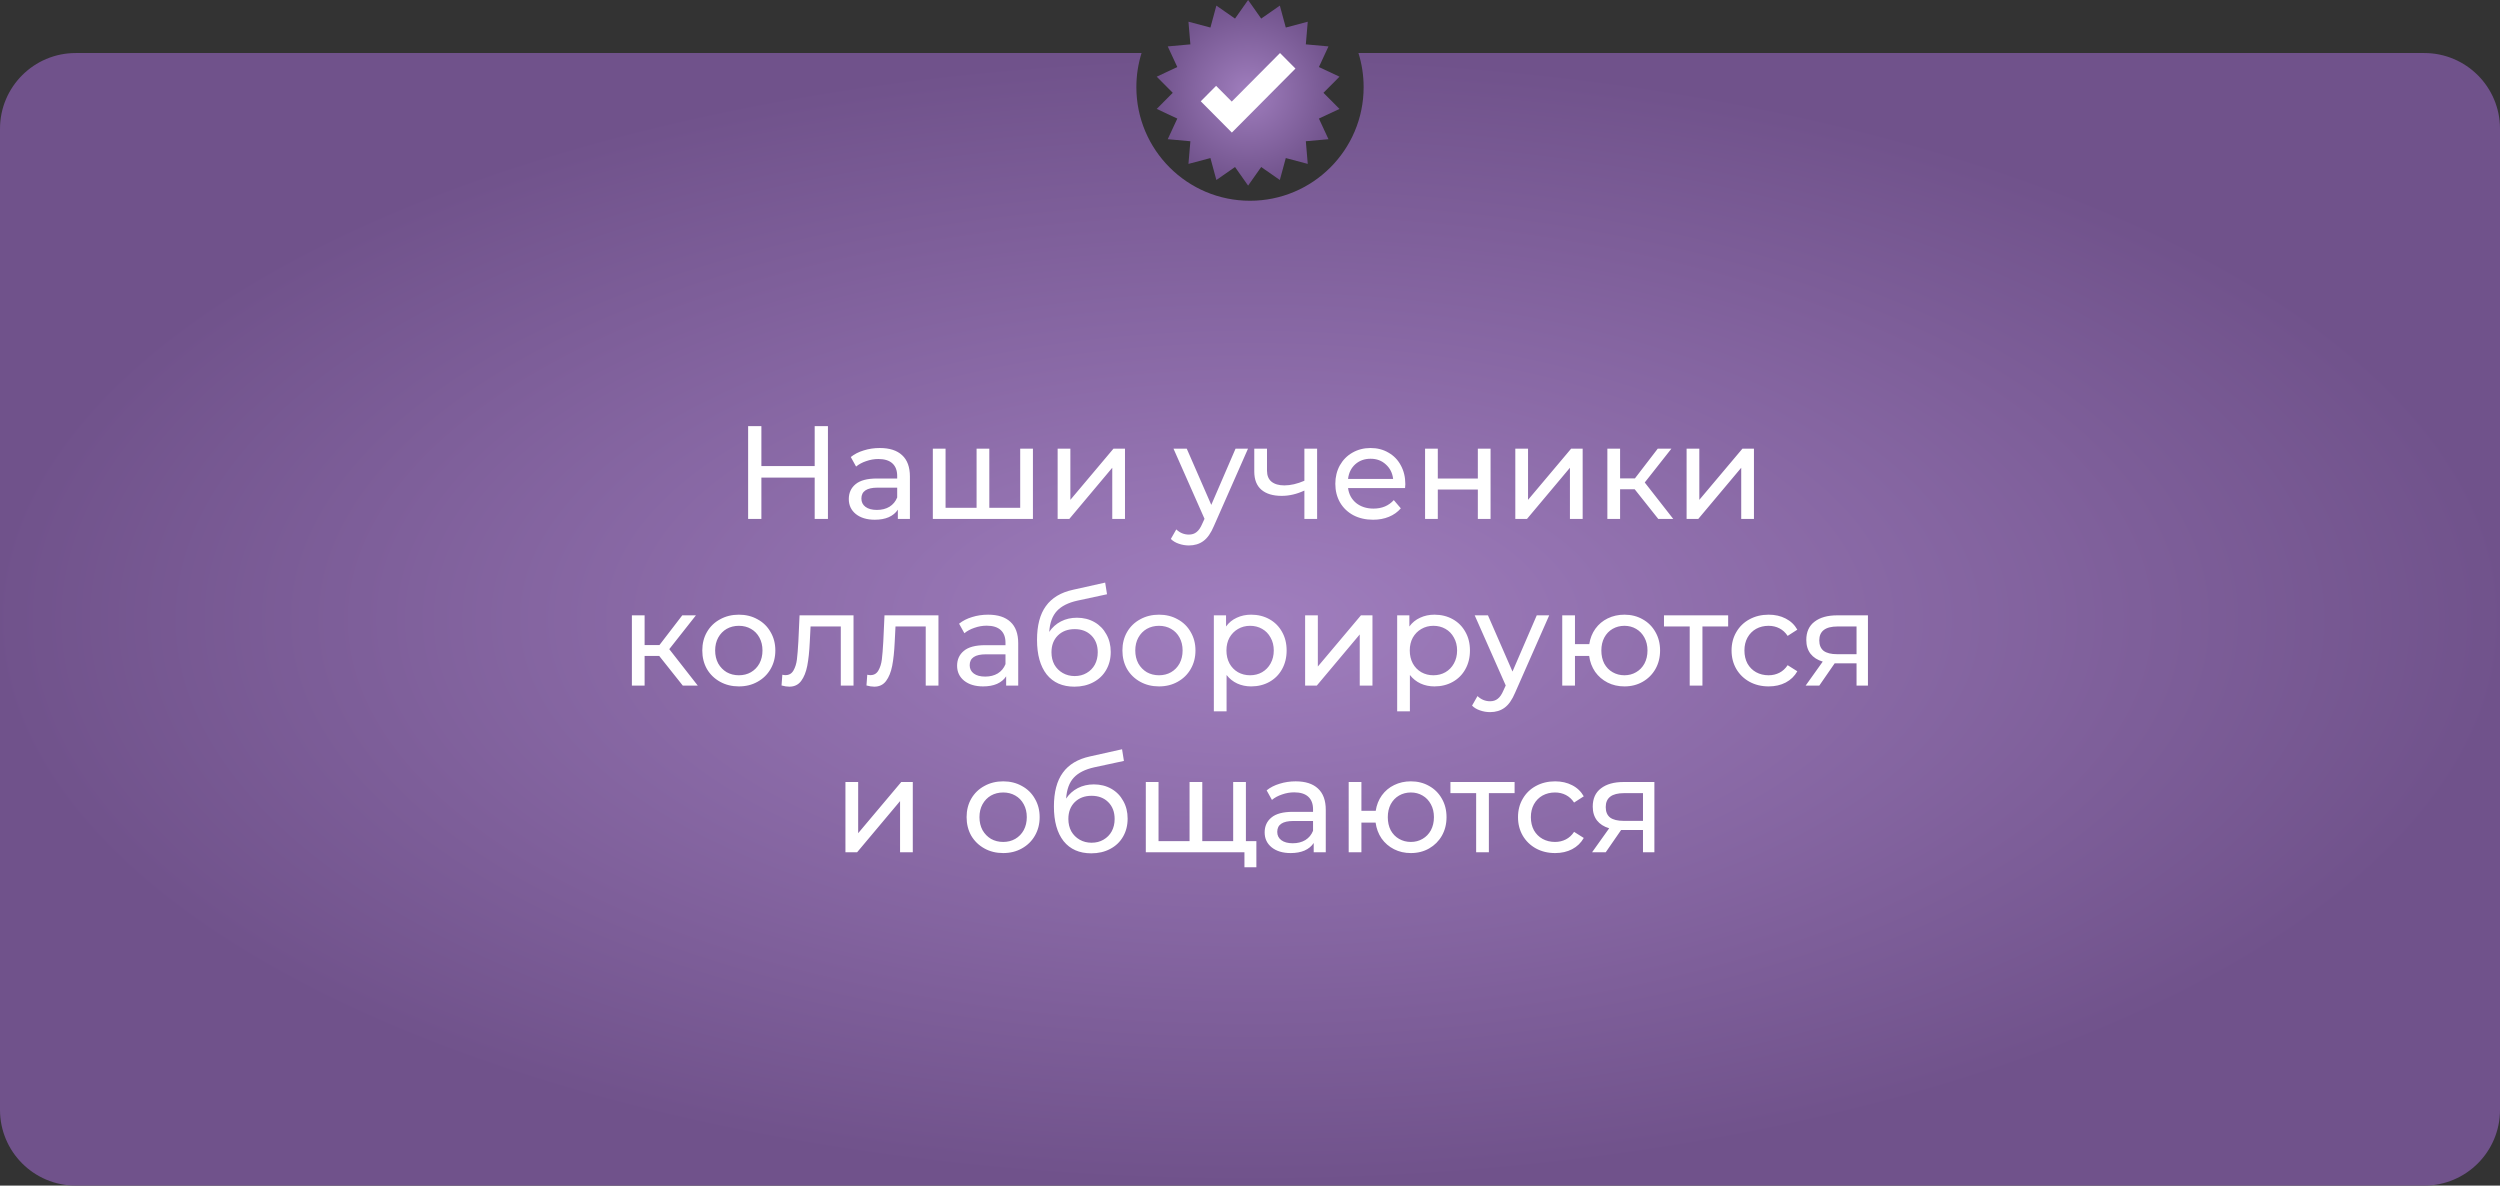 <?xml version="1.0" encoding="UTF-8"?> <svg xmlns="http://www.w3.org/2000/svg" width="660" height="313" viewBox="0 0 660 313" fill="none"><rect x="0" y="0" width="660" height="313" fill="#333333" stroke="none"/><path fill-rule="evenodd" clip-rule="evenodd" d="M330 53C346.569 53 360 39.569 360 23C360 19.864 359.519 16.841 358.627 14H640C651.046 14 660 22.954 660 34V293C660 304.046 651.046 313 640 313H20C8.954 313 0 304.046 0 293V34C0 22.954 8.954 14 20 14H301.373C300.481 16.841 300 19.864 300 23C300 39.569 313.431 53 330 53Z" fill="url(#paint0_radial_2294_3371)"></path><path d="M329.5 0L332.955 4.908L337.879 1.478L339.447 7.271L345.248 5.732L344.74 11.712L350.718 12.25L348.194 17.696L353.628 20.246L349.394 24.5L353.628 28.754L348.194 31.304L350.718 36.75L344.74 37.288L345.248 43.268L339.447 41.729L337.879 47.523L332.955 44.092L329.5 49L326.045 44.092L321.121 47.523L319.553 41.729L313.752 43.268L314.26 37.288L308.282 36.75L310.806 31.304L305.372 28.754L309.606 24.5L305.372 20.246L310.806 17.696L308.282 12.25L314.26 11.712L313.752 5.732L319.553 7.271L321.121 1.478L326.045 4.908L329.5 0Z" fill="url(#paint1_radial_2294_3371)"></path><path d="M337.922 14L325.183 26.819L321.052 22.661L317 26.739L321.131 30.896L325.21 35L329.262 30.923L342 18.104L337.922 14Z" fill="white"></path><path d="M218.576 112.5V137H215.076V126.08H201.006V137H197.506V112.5H201.006V123.035H215.076V112.5H218.576ZM232.272 118.275C234.839 118.275 236.799 118.905 238.152 120.165C239.529 121.425 240.217 123.303 240.217 125.8V137H237.032V134.55C236.472 135.413 235.667 136.078 234.617 136.545C233.591 136.988 232.366 137.21 230.942 137.21C228.866 137.21 227.197 136.708 225.937 135.705C224.701 134.702 224.082 133.383 224.082 131.75C224.082 130.117 224.677 128.81 225.867 127.83C227.057 126.827 228.947 126.325 231.537 126.325H236.857V125.66C236.857 124.213 236.437 123.105 235.597 122.335C234.757 121.565 233.521 121.18 231.887 121.18C230.791 121.18 229.717 121.367 228.667 121.74C227.617 122.09 226.731 122.568 226.007 123.175L224.607 120.655C225.564 119.885 226.707 119.302 228.037 118.905C229.367 118.485 230.779 118.275 232.272 118.275ZM231.502 134.62C232.786 134.62 233.894 134.34 234.827 133.78C235.761 133.197 236.437 132.38 236.857 131.33V128.74H231.677C228.831 128.74 227.407 129.697 227.407 131.61C227.407 132.543 227.769 133.278 228.492 133.815C229.216 134.352 230.219 134.62 231.502 134.62ZM272.693 118.45V137H246.268V118.45H249.628V134.06H257.818V118.45H261.178V134.06H269.333V118.45H272.693ZM279.217 118.45H282.577V131.96L293.952 118.45H296.997V137H293.637V123.49L282.297 137H279.217V118.45ZM329.473 118.45L320.478 138.855C319.685 140.745 318.751 142.075 317.678 142.845C316.628 143.615 315.356 144 313.863 144C312.953 144 312.066 143.848 311.203 143.545C310.363 143.265 309.663 142.845 309.103 142.285L310.538 139.765C311.495 140.675 312.603 141.13 313.863 141.13C314.68 141.13 315.356 140.908 315.893 140.465C316.453 140.045 316.955 139.31 317.398 138.26L317.993 136.965L309.803 118.45H313.303L319.778 133.29L326.183 118.45H329.473ZM347.718 118.45V137H344.358V129.51C342.352 130.443 340.357 130.91 338.373 130.91C336.063 130.91 334.278 130.373 333.018 129.3C331.758 128.227 331.128 126.617 331.128 124.47V118.45H334.488V124.26C334.488 125.543 334.885 126.512 335.678 127.165C336.495 127.818 337.627 128.145 339.073 128.145C340.707 128.145 342.468 127.737 344.358 126.92V118.45H347.718ZM371.006 127.83C371.006 128.087 370.983 128.425 370.936 128.845H355.886C356.096 130.478 356.808 131.797 358.021 132.8C359.258 133.78 360.786 134.27 362.606 134.27C364.823 134.27 366.608 133.523 367.961 132.03L369.816 134.2C368.976 135.18 367.926 135.927 366.666 136.44C365.43 136.953 364.041 137.21 362.501 137.21C360.541 137.21 358.803 136.813 357.286 136.02C355.77 135.203 354.591 134.072 353.751 132.625C352.935 131.178 352.526 129.545 352.526 127.725C352.526 125.928 352.923 124.307 353.716 122.86C354.533 121.413 355.641 120.293 357.041 119.5C358.465 118.683 360.063 118.275 361.836 118.275C363.61 118.275 365.185 118.683 366.561 119.5C367.961 120.293 369.046 121.413 369.816 122.86C370.61 124.307 371.006 125.963 371.006 127.83ZM361.836 121.11C360.226 121.11 358.873 121.6 357.776 122.58C356.703 123.56 356.073 124.843 355.886 126.43H367.786C367.6 124.867 366.958 123.595 365.861 122.615C364.788 121.612 363.446 121.11 361.836 121.11ZM376.219 118.45H379.579V126.325H390.149V118.45H393.509V137H390.149V129.23H379.579V137H376.219V118.45ZM400.042 118.45H403.402V131.96L414.777 118.45H417.822V137H414.462V123.49L403.122 137H400.042V118.45ZM431.554 129.16H427.704V137H424.344V118.45H427.704V126.29H431.624L437.644 118.45H441.249L434.214 127.375L441.739 137H437.784L431.554 129.16ZM445.262 118.45H448.622V131.96L459.997 118.45H463.042V137H459.682V123.49L448.342 137H445.262V118.45ZM174.027 173.16H170.177V181H166.817V162.45H170.177V170.29H174.097L180.117 162.45H183.722L176.687 171.375L184.212 181H180.257L174.027 173.16ZM195.065 181.21C193.221 181.21 191.565 180.802 190.095 179.985C188.625 179.168 187.47 178.048 186.63 176.625C185.813 175.178 185.405 173.545 185.405 171.725C185.405 169.905 185.813 168.283 186.63 166.86C187.47 165.413 188.625 164.293 190.095 163.5C191.565 162.683 193.221 162.275 195.065 162.275C196.908 162.275 198.553 162.683 200 163.5C201.47 164.293 202.613 165.413 203.43 166.86C204.27 168.283 204.69 169.905 204.69 171.725C204.69 173.545 204.27 175.178 203.43 176.625C202.613 178.048 201.47 179.168 200 179.985C198.553 180.802 196.908 181.21 195.065 181.21ZM195.065 178.27C196.255 178.27 197.316 178.002 198.25 177.465C199.206 176.905 199.953 176.135 200.49 175.155C201.026 174.152 201.295 173.008 201.295 171.725C201.295 170.442 201.026 169.31 200.49 168.33C199.953 167.327 199.206 166.557 198.25 166.02C197.316 165.483 196.255 165.215 195.065 165.215C193.875 165.215 192.801 165.483 191.845 166.02C190.911 166.557 190.165 167.327 189.605 168.33C189.068 169.31 188.8 170.442 188.8 171.725C188.8 173.008 189.068 174.152 189.605 175.155C190.165 176.135 190.911 176.905 191.845 177.465C192.801 178.002 193.875 178.27 195.065 178.27ZM225.33 162.45V181H221.97V165.39H213.99L213.78 169.52C213.663 172.017 213.442 174.105 213.115 175.785C212.788 177.442 212.252 178.772 211.505 179.775C210.758 180.778 209.72 181.28 208.39 181.28C207.783 181.28 207.095 181.175 206.325 180.965L206.535 178.13C206.838 178.2 207.118 178.235 207.375 178.235C208.308 178.235 209.008 177.827 209.475 177.01C209.942 176.193 210.245 175.225 210.385 174.105C210.525 172.985 210.653 171.387 210.77 169.31L211.085 162.45H225.33ZM247.752 162.45V181H244.392V165.39H236.412L236.202 169.52C236.085 172.017 235.863 174.105 235.537 175.785C235.21 177.442 234.673 178.772 233.927 179.775C233.18 180.778 232.142 181.28 230.812 181.28C230.205 181.28 229.517 181.175 228.747 180.965L228.957 178.13C229.26 178.2 229.54 178.235 229.797 178.235C230.73 178.235 231.43 177.827 231.897 177.01C232.363 176.193 232.667 175.225 232.807 174.105C232.947 172.985 233.075 171.387 233.192 169.31L233.507 162.45H247.752ZM260.864 162.275C263.43 162.275 265.39 162.905 266.744 164.165C268.12 165.425 268.809 167.303 268.809 169.8V181H265.624V178.55C265.064 179.413 264.259 180.078 263.209 180.545C262.182 180.988 260.957 181.21 259.534 181.21C257.457 181.21 255.789 180.708 254.529 179.705C253.292 178.702 252.674 177.383 252.674 175.75C252.674 174.117 253.269 172.81 254.459 171.83C255.649 170.827 257.539 170.325 260.129 170.325H265.449V169.66C265.449 168.213 265.029 167.105 264.189 166.335C263.349 165.565 262.112 165.18 260.479 165.18C259.382 165.18 258.309 165.367 257.259 165.74C256.209 166.09 255.322 166.568 254.599 167.175L253.199 164.655C254.155 163.885 255.299 163.302 256.629 162.905C257.959 162.485 259.37 162.275 260.864 162.275ZM260.094 178.62C261.377 178.62 262.485 178.34 263.419 177.78C264.352 177.197 265.029 176.38 265.449 175.33V172.74H260.269C257.422 172.74 255.999 173.697 255.999 175.61C255.999 176.543 256.36 177.278 257.084 177.815C257.807 178.352 258.81 178.62 260.094 178.62ZM284.309 163.08C286.036 163.08 287.576 163.465 288.929 164.235C290.282 165.005 291.332 166.078 292.079 167.455C292.849 168.808 293.234 170.36 293.234 172.11C293.234 173.907 292.826 175.505 292.009 176.905C291.216 178.282 290.084 179.355 288.614 180.125C287.167 180.895 285.511 181.28 283.644 181.28C280.494 181.28 278.056 180.207 276.329 178.06C274.626 175.89 273.774 172.845 273.774 168.925C273.774 165.122 274.556 162.147 276.119 160C277.682 157.83 280.074 156.395 283.294 155.695L291.764 153.805L292.254 156.885L284.449 158.565C282.022 159.102 280.214 160.012 279.024 161.295C277.834 162.578 277.157 164.422 276.994 166.825C277.787 165.635 278.814 164.713 280.074 164.06C281.334 163.407 282.746 163.08 284.309 163.08ZM283.714 178.48C284.904 178.48 285.954 178.212 286.864 177.675C287.797 177.138 288.521 176.403 289.034 175.47C289.547 174.513 289.804 173.428 289.804 172.215C289.804 170.372 289.244 168.89 288.124 167.77C287.004 166.65 285.534 166.09 283.714 166.09C281.894 166.09 280.412 166.65 279.269 167.77C278.149 168.89 277.589 170.372 277.589 172.215C277.589 173.428 277.846 174.513 278.359 175.47C278.896 176.403 279.631 177.138 280.564 177.675C281.497 178.212 282.547 178.48 283.714 178.48ZM305.978 181.21C304.134 181.21 302.478 180.802 301.008 179.985C299.538 179.168 298.383 178.048 297.543 176.625C296.726 175.178 296.318 173.545 296.318 171.725C296.318 169.905 296.726 168.283 297.543 166.86C298.383 165.413 299.538 164.293 301.008 163.5C302.478 162.683 304.134 162.275 305.978 162.275C307.821 162.275 309.466 162.683 310.913 163.5C312.383 164.293 313.526 165.413 314.343 166.86C315.183 168.283 315.603 169.905 315.603 171.725C315.603 173.545 315.183 175.178 314.343 176.625C313.526 178.048 312.383 179.168 310.913 179.985C309.466 180.802 307.821 181.21 305.978 181.21ZM305.978 178.27C307.168 178.27 308.229 178.002 309.163 177.465C310.119 176.905 310.866 176.135 311.403 175.155C311.939 174.152 312.208 173.008 312.208 171.725C312.208 170.442 311.939 169.31 311.403 168.33C310.866 167.327 310.119 166.557 309.163 166.02C308.229 165.483 307.168 165.215 305.978 165.215C304.788 165.215 303.714 165.483 302.758 166.02C301.824 166.557 301.078 167.327 300.518 168.33C299.981 169.31 299.713 170.442 299.713 171.725C299.713 173.008 299.981 174.152 300.518 175.155C301.078 176.135 301.824 176.905 302.758 177.465C303.714 178.002 304.788 178.27 305.978 178.27ZM330.29 162.275C332.086 162.275 333.696 162.672 335.12 163.465C336.543 164.258 337.651 165.367 338.445 166.79C339.261 168.213 339.67 169.858 339.67 171.725C339.67 173.592 339.261 175.248 338.445 176.695C337.651 178.118 336.543 179.227 335.12 180.02C333.696 180.813 332.086 181.21 330.29 181.21C328.96 181.21 327.735 180.953 326.615 180.44C325.518 179.927 324.585 179.18 323.815 178.2V187.79H320.455V162.45H323.675V165.39C324.421 164.363 325.366 163.593 326.51 163.08C327.653 162.543 328.913 162.275 330.29 162.275ZM330.01 178.27C331.2 178.27 332.261 178.002 333.195 177.465C334.151 176.905 334.898 176.135 335.435 175.155C335.995 174.152 336.275 173.008 336.275 171.725C336.275 170.442 335.995 169.31 335.435 168.33C334.898 167.327 334.151 166.557 333.195 166.02C332.261 165.483 331.2 165.215 330.01 165.215C328.843 165.215 327.781 165.495 326.825 166.055C325.891 166.592 325.145 167.35 324.585 168.33C324.048 169.31 323.78 170.442 323.78 171.725C323.78 173.008 324.048 174.152 324.585 175.155C325.121 176.135 325.868 176.905 326.825 177.465C327.781 178.002 328.843 178.27 330.01 178.27ZM344.551 162.45H347.911V175.96L359.286 162.45H362.331V181H358.971V167.49L347.631 181H344.551V162.45ZM378.688 162.275C380.485 162.275 382.095 162.672 383.518 163.465C384.941 164.258 386.05 165.367 386.843 166.79C387.66 168.213 388.068 169.858 388.068 171.725C388.068 173.592 387.66 175.248 386.843 176.695C386.05 178.118 384.941 179.227 383.518 180.02C382.095 180.813 380.485 181.21 378.688 181.21C377.358 181.21 376.133 180.953 375.013 180.44C373.916 179.927 372.983 179.18 372.213 178.2V187.79H368.853V162.45H372.073V165.39C372.82 164.363 373.765 163.593 374.908 163.08C376.051 162.543 377.311 162.275 378.688 162.275ZM378.408 178.27C379.598 178.27 380.66 178.002 381.593 177.465C382.55 176.905 383.296 176.135 383.833 175.155C384.393 174.152 384.673 173.008 384.673 171.725C384.673 170.442 384.393 169.31 383.833 168.33C383.296 167.327 382.55 166.557 381.593 166.02C380.66 165.483 379.598 165.215 378.408 165.215C377.241 165.215 376.18 165.495 375.223 166.055C374.29 166.592 373.543 167.35 372.983 168.33C372.446 169.31 372.178 170.442 372.178 171.725C372.178 173.008 372.446 174.152 372.983 175.155C373.52 176.135 374.266 176.905 375.223 177.465C376.18 178.002 377.241 178.27 378.408 178.27ZM408.992 162.45L399.997 182.855C399.204 184.745 398.27 186.075 397.197 186.845C396.147 187.615 394.875 188 393.382 188C392.472 188 391.585 187.848 390.722 187.545C389.882 187.265 389.182 186.845 388.622 186.285L390.057 183.765C391.014 184.675 392.122 185.13 393.382 185.13C394.199 185.13 394.875 184.908 395.412 184.465C395.972 184.045 396.474 183.31 396.917 182.26L397.512 180.965L389.322 162.45H392.822L399.297 177.29L405.702 162.45H408.992ZM428.847 162.275C430.644 162.275 432.254 162.683 433.677 163.5C435.101 164.293 436.221 165.413 437.037 166.86C437.854 168.283 438.262 169.905 438.262 171.725C438.262 173.545 437.854 175.178 437.037 176.625C436.221 178.048 435.101 179.168 433.677 179.985C432.254 180.802 430.644 181.21 428.847 181.21C427.214 181.21 425.732 180.872 424.402 180.195C423.072 179.518 421.976 178.573 421.112 177.36C420.272 176.123 419.747 174.723 419.537 173.16H415.792V181H412.432V162.45H415.792V170.045H419.572C419.806 168.505 420.342 167.152 421.182 165.985C422.046 164.795 423.131 163.885 424.437 163.255C425.767 162.602 427.237 162.275 428.847 162.275ZM428.847 178.27C429.991 178.27 431.017 178.002 431.927 177.465C432.861 176.928 433.596 176.17 434.132 175.19C434.669 174.187 434.937 173.032 434.937 171.725C434.937 170.442 434.669 169.31 434.132 168.33C433.596 167.327 432.861 166.557 431.927 166.02C431.017 165.483 429.991 165.215 428.847 165.215C427.704 165.215 426.666 165.483 425.732 166.02C424.799 166.557 424.064 167.327 423.527 168.33C423.014 169.31 422.757 170.442 422.757 171.725C422.757 173.032 423.014 174.187 423.527 175.19C424.064 176.17 424.799 176.928 425.732 177.465C426.666 178.002 427.704 178.27 428.847 178.27ZM456.233 165.39H449.443V181H446.083V165.39H439.293V162.45H456.233V165.39ZM466.933 181.21C465.043 181.21 463.352 180.802 461.858 179.985C460.388 179.168 459.233 178.048 458.393 176.625C457.553 175.178 457.133 173.545 457.133 171.725C457.133 169.905 457.553 168.283 458.393 166.86C459.233 165.413 460.388 164.293 461.858 163.5C463.352 162.683 465.043 162.275 466.933 162.275C468.613 162.275 470.107 162.613 471.413 163.29C472.743 163.967 473.77 164.947 474.493 166.23L471.938 167.875C471.355 166.988 470.632 166.323 469.768 165.88C468.905 165.437 467.948 165.215 466.898 165.215C465.685 165.215 464.588 165.483 463.608 166.02C462.652 166.557 461.893 167.327 461.333 168.33C460.797 169.31 460.528 170.442 460.528 171.725C460.528 173.032 460.797 174.187 461.333 175.19C461.893 176.17 462.652 176.928 463.608 177.465C464.588 178.002 465.685 178.27 466.898 178.27C467.948 178.27 468.905 178.048 469.768 177.605C470.632 177.162 471.355 176.497 471.938 175.61L474.493 177.22C473.77 178.503 472.743 179.495 471.413 180.195C470.107 180.872 468.613 181.21 466.933 181.21ZM493.137 162.45V181H490.127V175.12H484.737H484.352L480.292 181H476.687L481.202 174.665C479.802 174.245 478.729 173.557 477.982 172.6C477.236 171.62 476.862 170.407 476.862 168.96C476.862 166.837 477.586 165.227 479.032 164.13C480.479 163.01 482.474 162.45 485.017 162.45H493.137ZM480.292 169.065C480.292 170.302 480.677 171.223 481.447 171.83C482.241 172.413 483.419 172.705 484.982 172.705H490.127V165.39H485.122C481.902 165.39 480.292 166.615 480.292 169.065ZM223.196 206.45H226.556V219.96L237.931 206.45H240.976V225H237.616V211.49L226.276 225H223.196V206.45ZM264.843 225.21C262.999 225.21 261.343 224.802 259.873 223.985C258.403 223.168 257.248 222.048 256.408 220.625C255.591 219.178 255.183 217.545 255.183 215.725C255.183 213.905 255.591 212.283 256.408 210.86C257.248 209.413 258.403 208.293 259.873 207.5C261.343 206.683 262.999 206.275 264.843 206.275C266.686 206.275 268.331 206.683 269.778 207.5C271.248 208.293 272.391 209.413 273.208 210.86C274.048 212.283 274.468 213.905 274.468 215.725C274.468 217.545 274.048 219.178 273.208 220.625C272.391 222.048 271.248 223.168 269.778 223.985C268.331 224.802 266.686 225.21 264.843 225.21ZM264.843 222.27C266.033 222.27 267.094 222.002 268.028 221.465C268.984 220.905 269.731 220.135 270.268 219.155C270.804 218.152 271.073 217.008 271.073 215.725C271.073 214.442 270.804 213.31 270.268 212.33C269.731 211.327 268.984 210.557 268.028 210.02C267.094 209.483 266.033 209.215 264.843 209.215C263.653 209.215 262.579 209.483 261.623 210.02C260.689 210.557 259.943 211.327 259.383 212.33C258.846 213.31 258.578 214.442 258.578 215.725C258.578 217.008 258.846 218.152 259.383 219.155C259.943 220.135 260.689 220.905 261.623 221.465C262.579 222.002 263.653 222.27 264.843 222.27ZM288.769 207.08C290.496 207.08 292.036 207.465 293.389 208.235C294.743 209.005 295.793 210.078 296.539 211.455C297.309 212.808 297.694 214.36 297.694 216.11C297.694 217.907 297.286 219.505 296.469 220.905C295.676 222.282 294.544 223.355 293.074 224.125C291.628 224.895 289.971 225.28 288.104 225.28C284.954 225.28 282.516 224.207 280.789 222.06C279.086 219.89 278.234 216.845 278.234 212.925C278.234 209.122 279.016 206.147 280.579 204C282.143 201.83 284.534 200.395 287.754 199.695L296.224 197.805L296.714 200.885L288.909 202.565C286.483 203.102 284.674 204.012 283.484 205.295C282.294 206.578 281.618 208.422 281.454 210.825C282.248 209.635 283.274 208.713 284.534 208.06C285.794 207.407 287.206 207.08 288.769 207.08ZM288.174 222.48C289.364 222.48 290.414 222.212 291.324 221.675C292.258 221.138 292.981 220.403 293.494 219.47C294.008 218.513 294.264 217.428 294.264 216.215C294.264 214.372 293.704 212.89 292.584 211.77C291.464 210.65 289.994 210.09 288.174 210.09C286.354 210.09 284.873 210.65 283.729 211.77C282.609 212.89 282.049 214.372 282.049 216.215C282.049 217.428 282.306 218.513 282.819 219.47C283.356 220.403 284.091 221.138 285.024 221.675C285.958 222.212 287.008 222.48 288.174 222.48ZM328.918 206.45V225H302.493V206.45H305.853V222.06H314.043V206.45H317.403V222.06H325.558V206.45H328.918ZM331.683 222.06V228.955H328.533V225H325.418V222.06H331.683ZM342.058 206.275C344.624 206.275 346.584 206.905 347.938 208.165C349.314 209.425 350.003 211.303 350.003 213.8V225H346.818V222.55C346.258 223.413 345.453 224.078 344.403 224.545C343.376 224.988 342.151 225.21 340.728 225.21C338.651 225.21 336.983 224.708 335.723 223.705C334.486 222.702 333.868 221.383 333.868 219.75C333.868 218.117 334.463 216.81 335.653 215.83C336.843 214.827 338.733 214.325 341.323 214.325H346.643V213.66C346.643 212.213 346.223 211.105 345.383 210.335C344.543 209.565 343.306 209.18 341.673 209.18C340.576 209.18 339.503 209.367 338.453 209.74C337.403 210.09 336.516 210.568 335.793 211.175L334.393 208.655C335.349 207.885 336.493 207.302 337.823 206.905C339.153 206.485 340.564 206.275 342.058 206.275ZM341.288 222.62C342.571 222.62 343.679 222.34 344.613 221.78C345.546 221.197 346.223 220.38 346.643 219.33V216.74H341.463C338.616 216.74 337.193 217.697 337.193 219.61C337.193 220.543 337.554 221.278 338.278 221.815C339.001 222.352 340.004 222.62 341.288 222.62ZM372.468 206.275C374.265 206.275 375.875 206.683 377.298 207.5C378.721 208.293 379.841 209.413 380.658 210.86C381.475 212.283 381.883 213.905 381.883 215.725C381.883 217.545 381.475 219.178 380.658 220.625C379.841 222.048 378.721 223.168 377.298 223.985C375.875 224.802 374.265 225.21 372.468 225.21C370.835 225.21 369.353 224.872 368.023 224.195C366.693 223.518 365.596 222.573 364.733 221.36C363.893 220.123 363.368 218.723 363.158 217.16H359.413V225H356.053V206.45H359.413V214.045H363.193C363.426 212.505 363.963 211.152 364.803 209.985C365.666 208.795 366.751 207.885 368.058 207.255C369.388 206.602 370.858 206.275 372.468 206.275ZM372.468 222.27C373.611 222.27 374.638 222.002 375.548 221.465C376.481 220.928 377.216 220.17 377.753 219.19C378.29 218.187 378.558 217.032 378.558 215.725C378.558 214.442 378.29 213.31 377.753 212.33C377.216 211.327 376.481 210.557 375.548 210.02C374.638 209.483 373.611 209.215 372.468 209.215C371.325 209.215 370.286 209.483 369.353 210.02C368.42 210.557 367.685 211.327 367.148 212.33C366.635 213.31 366.378 214.442 366.378 215.725C366.378 217.032 366.635 218.187 367.148 219.19C367.685 220.17 368.42 220.928 369.353 221.465C370.286 222.002 371.325 222.27 372.468 222.27ZM399.853 209.39H393.063V225H389.703V209.39H382.913V206.45H399.853V209.39ZM410.554 225.21C408.664 225.21 406.972 224.802 405.479 223.985C404.009 223.168 402.854 222.048 402.014 220.625C401.174 219.178 400.754 217.545 400.754 215.725C400.754 213.905 401.174 212.283 402.014 210.86C402.854 209.413 404.009 208.293 405.479 207.5C406.972 206.683 408.664 206.275 410.554 206.275C412.234 206.275 413.727 206.613 415.034 207.29C416.364 207.967 417.391 208.947 418.114 210.23L415.559 211.875C414.976 210.988 414.252 210.323 413.389 209.88C412.526 209.437 411.569 209.215 410.519 209.215C409.306 209.215 408.209 209.483 407.229 210.02C406.272 210.557 405.514 211.327 404.954 212.33C404.417 213.31 404.149 214.442 404.149 215.725C404.149 217.032 404.417 218.187 404.954 219.19C405.514 220.17 406.272 220.928 407.229 221.465C408.209 222.002 409.306 222.27 410.519 222.27C411.569 222.27 412.526 222.048 413.389 221.605C414.252 221.162 414.976 220.497 415.559 219.61L418.114 221.22C417.391 222.503 416.364 223.495 415.034 224.195C413.727 224.872 412.234 225.21 410.554 225.21ZM436.758 206.45V225H433.748V219.12H428.358H427.973L423.913 225H420.308L424.823 218.665C423.423 218.245 422.35 217.557 421.603 216.6C420.856 215.62 420.483 214.407 420.483 212.96C420.483 210.837 421.206 209.227 422.653 208.13C424.1 207.01 426.095 206.45 428.638 206.45H436.758ZM423.913 213.065C423.913 214.302 424.298 215.223 425.068 215.83C425.861 216.413 427.04 216.705 428.603 216.705H433.748V209.39H428.743C425.523 209.39 423.913 210.615 423.913 213.065Z" fill="white"></path><defs><radialGradient id="paint0_radial_2294_3371" cx="0" cy="0" r="1" gradientUnits="userSpaceOnUse" gradientTransform="translate(330 163.5) rotate(90) scale(149.5 330)"><stop stop-color="#A07EBE"></stop><stop offset="1" stop-color="#70528B"></stop></radialGradient><radialGradient id="paint1_radial_2294_3371" cx="0" cy="0" r="1" gradientUnits="userSpaceOnUse" gradientTransform="translate(329.5 24.5) rotate(90) scale(24.5)"><stop stop-color="#A07EBE"></stop><stop offset="1" stop-color="#70528B"></stop></radialGradient></defs></svg> 